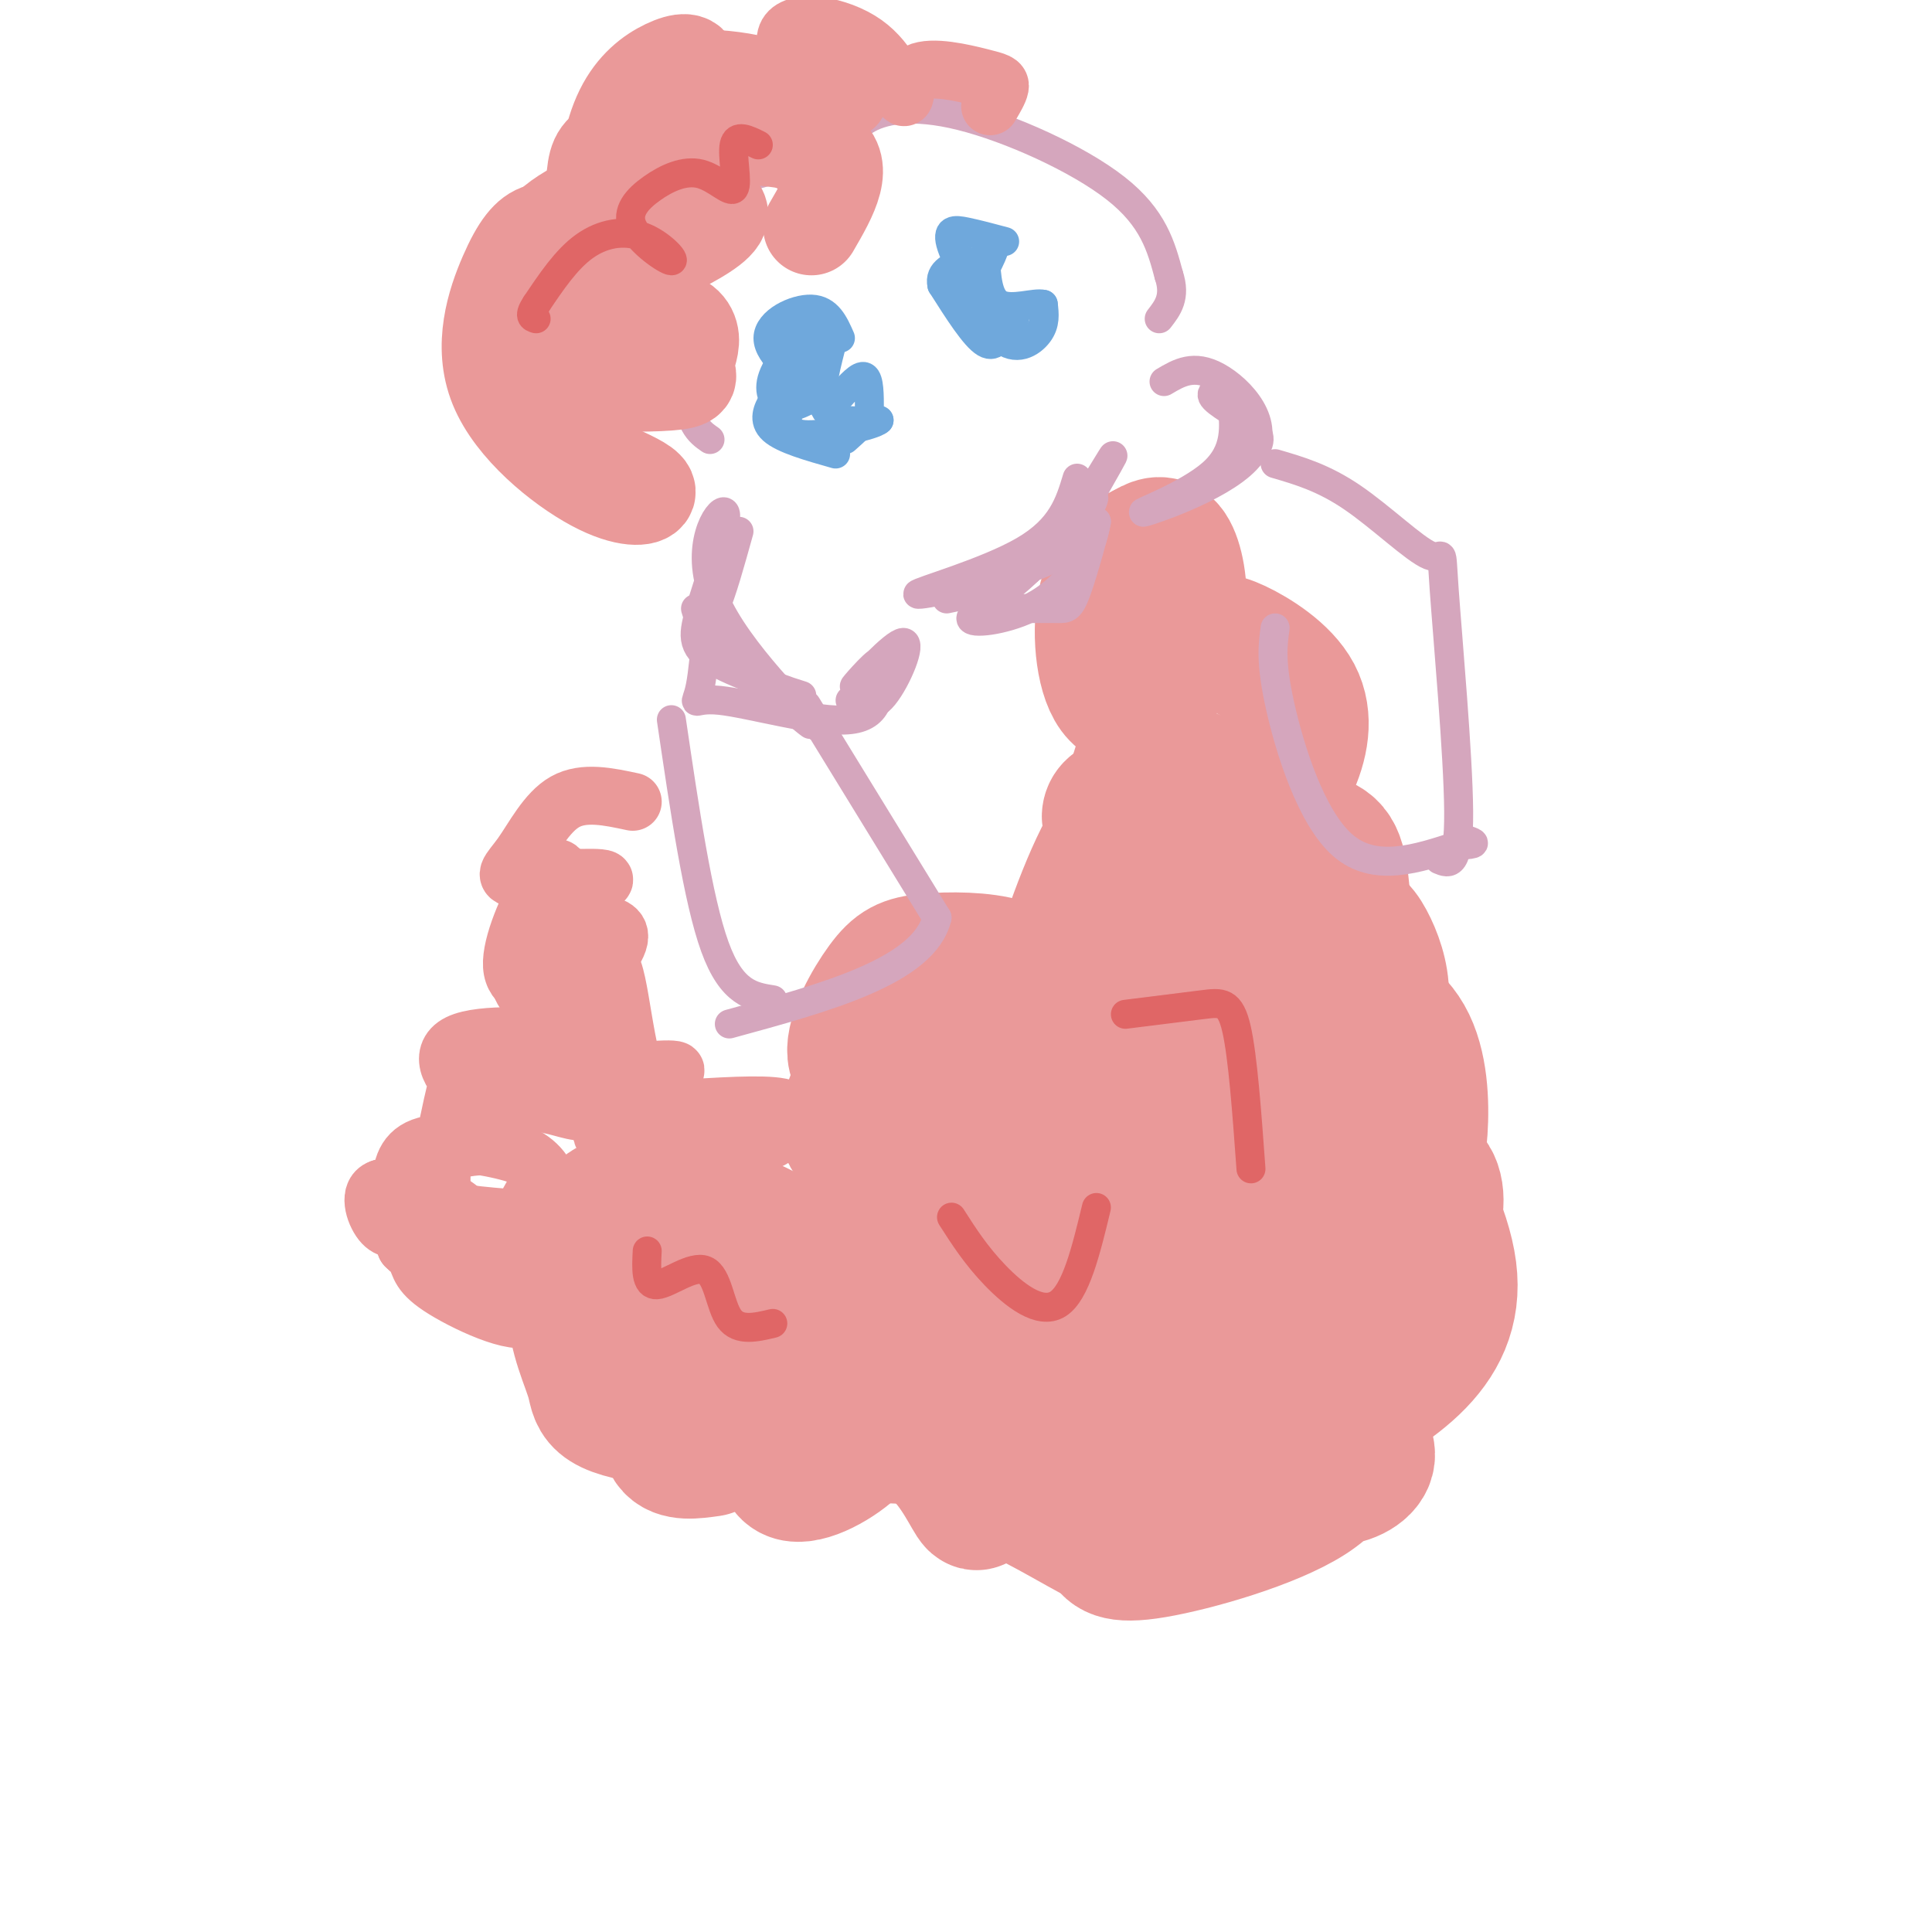 <svg viewBox='0 0 400 400' version='1.1' xmlns='http://www.w3.org/2000/svg' xmlns:xlink='http://www.w3.org/1999/xlink'><g fill='none' stroke='#ea9999' stroke-width='28' stroke-linecap='round' stroke-linejoin='round'><path d='M235,253c5.816,3.012 11.632,6.024 17,8c5.368,1.976 10.287,2.917 15,-3c4.713,-5.917 9.220,-18.690 11,-33c1.780,-14.310 0.834,-30.155 0,-39c-0.834,-8.845 -1.554,-10.688 -6,-12c-4.446,-1.312 -12.616,-2.091 -18,-2c-5.384,0.091 -7.980,1.052 -11,7c-3.020,5.948 -6.464,16.882 -8,27c-1.536,10.118 -1.164,19.421 0,24c1.164,4.579 3.118,4.435 8,5c4.882,0.565 12.691,1.838 18,1c5.309,-0.838 8.119,-3.788 11,-6c2.881,-2.212 5.835,-3.685 7,-10c1.165,-6.315 0.542,-17.471 0,-23c-0.542,-5.529 -1.001,-5.432 -6,-6c-4.999,-0.568 -14.536,-1.802 -21,-1c-6.464,0.802 -9.856,3.639 -13,8c-3.144,4.361 -6.041,10.246 -8,19c-1.959,8.754 -2.979,20.377 -4,32'/><path d='M227,249c-0.621,6.073 -0.172,5.255 4,6c4.172,0.745 12.069,3.054 17,-1c4.931,-4.054 6.897,-14.469 9,-22c2.103,-7.531 4.343,-12.177 1,-18c-3.343,-5.823 -12.268,-12.824 -18,-16c-5.732,-3.176 -8.272,-2.526 -11,-2c-2.728,0.526 -5.645,0.927 -8,2c-2.355,1.073 -4.149,2.819 -6,9c-1.851,6.181 -3.759,16.796 -3,23c0.759,6.204 4.186,7.996 12,8c7.814,0.004 20.016,-1.780 26,-4c5.984,-2.220 5.749,-4.878 6,-10c0.251,-5.122 0.987,-12.710 2,-17c1.013,-4.290 2.302,-5.284 -2,-6c-4.302,-0.716 -14.197,-1.154 -16,-3c-1.803,-1.846 4.485,-5.099 7,-8c2.515,-2.901 1.258,-5.451 0,-8'/><path d='M247,182c0.100,-3.657 0.351,-8.799 -3,-12c-3.351,-3.201 -10.302,-4.463 -13,-3c-2.698,1.463 -1.141,5.649 4,7c5.141,1.351 13.867,-0.132 20,-3c6.133,-2.868 9.673,-7.120 12,-12c2.327,-4.880 3.442,-10.388 1,-15c-2.442,-4.612 -8.441,-8.329 -12,-10c-3.559,-1.671 -4.679,-1.297 -8,-1c-3.321,0.297 -8.845,0.515 -12,2c-3.155,1.485 -3.942,4.235 -3,6c0.942,1.765 3.613,2.545 6,0c2.387,-2.545 4.489,-8.416 5,-14c0.511,-5.584 -0.568,-10.881 -2,-13c-1.432,-2.119 -3.216,-1.059 -5,0'/><path d='M237,114c-2.563,1.126 -6.469,3.943 -8,10c-1.531,6.057 -0.687,15.356 2,19c2.687,3.644 7.217,1.634 7,7c-0.217,5.366 -5.181,18.108 -7,24c-1.819,5.892 -0.494,4.934 3,5c3.494,0.066 9.155,1.156 12,-2c2.845,-3.156 2.873,-10.558 2,-14c-0.873,-3.442 -2.648,-2.925 -6,-1c-3.352,1.925 -8.280,5.258 -13,14c-4.720,8.742 -9.232,22.892 -11,29c-1.768,6.108 -0.791,4.174 -2,2c-1.209,-2.174 -4.605,-4.587 -8,-7'/><path d='M208,200c-4.440,-1.407 -11.541,-1.425 -16,-1c-4.459,0.425 -6.276,1.291 -9,5c-2.724,3.709 -6.355,10.259 -6,14c0.355,3.741 4.697,4.671 11,5c6.303,0.329 14.566,0.056 19,-1c4.434,-1.056 5.037,-2.895 0,-4c-5.037,-1.105 -15.715,-1.477 -22,1c-6.285,2.477 -8.178,7.803 -9,11c-0.822,3.197 -0.573,4.265 0,5c0.573,0.735 1.470,1.139 5,1c3.530,-0.139 9.691,-0.819 13,-2c3.309,-1.181 3.764,-2.864 1,-4c-2.764,-1.136 -8.747,-1.726 -12,-1c-3.253,0.726 -3.775,2.766 -4,6c-0.225,3.234 -0.153,7.661 0,11c0.153,3.339 0.387,5.591 3,9c2.613,3.409 7.604,7.974 11,10c3.396,2.026 5.198,1.513 7,1'/><path d='M200,266c6.417,-0.326 18.961,-1.642 26,-4c7.039,-2.358 8.574,-5.758 9,-8c0.426,-2.242 -0.258,-3.326 -2,-4c-1.742,-0.674 -4.542,-0.938 -10,-1c-5.458,-0.062 -13.575,0.078 -18,1c-4.425,0.922 -5.158,2.626 -6,5c-0.842,2.374 -1.792,5.419 1,7c2.792,1.581 9.325,1.696 14,2c4.675,0.304 7.492,0.795 10,-1c2.508,-1.795 4.706,-5.875 2,-10c-2.706,-4.125 -10.318,-8.294 -19,-10c-8.682,-1.706 -18.435,-0.950 -23,0c-4.565,0.950 -3.940,2.092 -4,5c-0.060,2.908 -0.803,7.580 -1,11c-0.197,3.420 0.153,5.587 5,7c4.847,1.413 14.189,2.073 19,2c4.811,-0.073 5.089,-0.878 5,-2c-0.089,-1.122 -0.544,-2.561 -1,-4'/><path d='M207,262c-10.518,-1.383 -36.311,-2.839 -49,-2c-12.689,0.839 -12.272,3.975 -13,6c-0.728,2.025 -2.601,2.940 -4,6c-1.399,3.060 -2.325,8.266 1,11c3.325,2.734 10.901,2.995 15,3c4.099,0.005 4.720,-0.245 6,-1c1.280,-0.755 3.220,-2.013 4,-7c0.780,-4.987 0.400,-13.703 -4,-19c-4.400,-5.297 -12.820,-7.174 -19,-8c-6.180,-0.826 -10.120,-0.599 -13,-1c-2.880,-0.401 -4.702,-1.428 -7,2c-2.298,3.428 -5.074,11.313 -5,18c0.074,6.687 2.998,12.176 4,16c1.002,3.824 0.083,5.982 17,8c16.917,2.018 51.669,3.896 68,4c16.331,0.104 14.241,-1.566 15,-3c0.759,-1.434 4.368,-2.632 5,-5c0.632,-2.368 -1.715,-5.907 -4,-8c-2.285,-2.093 -4.510,-2.741 -7,-2c-2.490,0.741 -5.245,2.870 -8,5'/><path d='M209,285c-1.662,2.562 -1.819,6.468 -1,9c0.819,2.532 2.612,3.692 7,4c4.388,0.308 11.370,-0.234 16,0c4.630,0.234 6.908,1.244 11,-2c4.092,-3.244 9.999,-10.741 13,-14c3.001,-3.259 3.096,-2.279 0,-3c-3.096,-0.721 -9.383,-3.144 -15,-1c-5.617,2.144 -10.562,8.855 -9,12c1.562,3.145 9.633,2.723 16,0c6.367,-2.723 11.029,-7.746 15,-12c3.971,-4.254 7.251,-7.739 -3,-12c-10.251,-4.261 -34.031,-9.296 -47,-10c-12.969,-0.704 -15.126,2.925 -17,6c-1.874,3.075 -3.466,5.598 -4,8c-0.534,2.402 -0.009,4.685 0,8c0.009,3.315 -0.498,7.662 7,12c7.498,4.338 22.999,8.668 36,8c13.001,-0.668 23.500,-6.334 34,-12'/><path d='M268,286c10.045,-4.853 18.157,-10.984 20,-13c1.843,-2.016 -2.582,0.085 -2,-2c0.582,-2.085 6.172,-8.354 9,-14c2.828,-5.646 2.895,-10.669 1,-13c-1.895,-2.331 -5.751,-1.972 -9,0c-3.249,1.972 -5.891,5.556 -5,6c0.891,0.444 5.313,-2.251 8,-5c2.687,-2.749 3.638,-5.551 4,-11c0.362,-5.449 0.136,-13.544 -3,-19c-3.136,-5.456 -9.182,-8.273 -11,-8c-1.818,0.273 0.591,3.637 3,7'/><path d='M283,214c1.268,-0.140 2.937,-3.989 3,-8c0.063,-4.011 -1.480,-8.185 -3,-11c-1.520,-2.815 -3.016,-4.270 -7,-4c-3.984,0.270 -10.457,2.265 -4,16c6.457,13.735 25.845,39.210 28,56c2.155,16.790 -12.922,24.895 -28,33'/><path d='M272,296c-4.182,7.509 -0.636,9.780 3,10c3.636,0.220 7.361,-1.612 8,-4c0.639,-2.388 -1.808,-5.331 -3,-4c-1.192,1.331 -1.129,6.935 -9,12c-7.871,5.065 -23.678,9.590 -32,11c-8.322,1.410 -9.161,-0.295 -10,-2'/><path d='M229,319c-6.301,-3.138 -17.053,-9.983 -22,-11c-4.947,-1.017 -4.091,3.794 -5,3c-0.909,-0.794 -3.585,-7.191 -8,-11c-4.415,-3.809 -10.570,-5.028 -16,-6c-5.430,-0.972 -10.135,-1.697 -13,1c-2.865,2.697 -3.892,8.816 -1,10c2.892,1.184 9.702,-2.566 13,-6c3.298,-3.434 3.085,-6.553 -1,-8c-4.085,-1.447 -12.043,-1.224 -20,-1'/><path d='M156,290c-3.698,0.564 -2.941,2.475 -2,4c0.941,1.525 2.068,2.664 3,2c0.932,-0.664 1.669,-3.130 2,-5c0.331,-1.870 0.254,-3.145 -3,-4c-3.254,-0.855 -9.687,-1.291 -13,-1c-3.313,0.291 -3.507,1.309 -4,4c-0.493,2.691 -1.284,7.055 0,9c1.284,1.945 4.642,1.473 8,1'/></g>
<g fill='none' stroke='#d5a6bd' stroke-width='6' stroke-linecap='round' stroke-linejoin='round'><path d='M223,99c-1.568,5.212 -3.135,10.425 -11,15c-7.865,4.575 -22.027,8.513 -22,9c0.027,0.487 14.244,-2.478 22,-5c7.756,-2.522 9.050,-4.602 11,-8c1.950,-3.398 4.557,-8.114 3,-7c-1.557,1.114 -7.279,8.057 -13,15'/><path d='M213,118c-5.000,3.500 -11.000,4.750 -17,6'/><path d='M225,104c3.312,-5.820 6.624,-11.639 5,-9c-1.624,2.639 -8.184,13.738 -15,21c-6.816,7.262 -13.889,10.689 -14,12c-0.111,1.311 6.739,0.507 12,-2c5.261,-2.507 8.932,-6.716 11,-10c2.068,-3.284 2.534,-5.642 3,-8'/><path d='M227,108c-0.298,1.690 -2.542,9.917 -4,14c-1.458,4.083 -2.131,4.024 -4,4c-1.869,-0.024 -4.935,-0.012 -8,0'/><path d='M153,110c-1.768,6.362 -3.537,12.725 -5,16c-1.463,3.275 -2.621,3.463 3,9c5.621,5.537 18.022,16.422 17,15c-1.022,-1.422 -15.468,-15.152 -20,-26c-4.532,-10.848 0.848,-18.814 2,-18c1.152,0.814 -1.924,10.407 -5,20'/><path d='M145,126c-1.383,5.104 -2.340,7.863 3,11c5.340,3.137 16.976,6.652 18,7c1.024,0.348 -8.565,-2.472 -14,-6c-5.435,-3.528 -6.718,-7.764 -8,-12'/><path d='M147,122c0.142,-3.833 0.284,-7.665 0,-3c-0.284,4.665 -0.994,17.828 -2,23c-1.006,5.172 -2.309,2.354 4,3c6.309,0.646 20.231,4.756 27,4c6.769,-0.756 6.384,-6.378 6,-12'/><path d='M182,137c-0.852,-0.006 -5.981,5.978 -5,5c0.981,-0.978 8.072,-8.917 10,-9c1.928,-0.083 -1.306,7.691 -4,11c-2.694,3.309 -4.847,2.155 -7,1'/><path d='M241,79c3.085,-1.831 6.169,-3.662 11,-1c4.831,2.662 11.408,9.817 7,16c-4.408,6.183 -19.802,11.396 -22,12c-2.198,0.604 8.801,-3.399 14,-8c5.199,-4.601 4.600,-9.801 4,-15'/><path d='M255,83c-0.740,-2.837 -4.590,-2.431 -4,-1c0.590,1.431 5.620,3.885 8,6c2.380,2.115 2.108,3.890 0,6c-2.108,2.110 -6.054,4.555 -10,7'/><path d='M147,91c-2.280,-1.589 -4.560,-3.179 -5,-12c-0.440,-8.821 0.958,-24.875 3,-33c2.042,-8.125 4.726,-8.321 8,-9c3.274,-0.679 7.137,-1.839 11,-3'/><path d='M174,34c0.738,-3.351 1.476,-6.702 5,-9c3.524,-2.298 9.833,-3.542 20,-1c10.167,2.542 24.190,8.869 32,15c7.810,6.131 9.405,12.065 11,18'/><path d='M242,57c1.500,4.500 -0.250,6.750 -2,9'/><path d='M167,146c0.000,0.000 27.000,44.000 27,44'/><path d='M194,190c-2.667,11.000 -22.833,16.500 -43,22'/><path d='M139,149c2.750,18.667 5.500,37.333 9,47c3.500,9.667 7.750,10.333 12,11'/><path d='M264,96c5.011,1.461 10.022,2.922 16,7c5.978,4.078 12.922,10.774 16,12c3.078,1.226 2.290,-3.016 3,7c0.710,10.016 2.917,34.290 3,46c0.083,11.710 -1.959,10.855 -4,10'/><path d='M264,130c-0.489,3.533 -0.978,7.067 1,16c1.978,8.933 6.422,23.267 13,29c6.578,5.733 15.289,2.867 24,0'/><path d='M302,175c4.333,-0.167 3.167,-0.583 2,-1'/></g>
<g fill='none' stroke='#6fa8dc' stroke-width='6' stroke-linecap='round' stroke-linejoin='round'><path d='M174,70c-1.289,-2.933 -2.578,-5.867 -6,-6c-3.422,-0.133 -8.978,2.533 -9,6c-0.022,3.467 5.489,7.733 11,12'/><path d='M170,82c1.524,-2.226 -0.167,-13.792 -1,-16c-0.833,-2.208 -0.810,4.940 -1,7c-0.190,2.060 -0.595,-0.970 -1,-4'/><path d='M167,69c-1.798,1.048 -5.792,5.667 -7,9c-1.208,3.333 0.369,5.381 2,6c1.631,0.619 3.315,-0.190 5,-1'/><path d='M172,72c-1.333,5.250 -2.667,10.500 -1,13c1.667,2.500 6.333,2.250 11,2'/><path d='M182,87c-1.156,1.107 -9.547,2.874 -14,3c-4.453,0.126 -4.968,-1.389 -5,-4c-0.032,-2.611 0.419,-6.317 0,-7c-0.419,-0.683 -1.710,1.659 -3,4'/><path d='M160,83c-1.044,1.733 -2.156,4.067 0,6c2.156,1.933 7.578,3.467 13,5'/><path d='M174,82c2.000,-2.250 4.000,-4.500 5,-4c1.000,0.500 1.000,3.750 1,7'/><path d='M180,85c-0.667,2.167 -2.833,4.083 -5,6'/><path d='M208,50c-2.822,-0.756 -5.644,-1.511 -8,-2c-2.356,-0.489 -4.244,-0.711 -3,3c1.244,3.711 5.622,11.356 10,19'/><path d='M207,70c3.289,3.000 6.511,1.000 8,-1c1.489,-2.000 1.244,-4.000 1,-6'/><path d='M216,63c-1.711,-0.489 -6.489,1.289 -9,0c-2.511,-1.289 -2.756,-5.644 -3,-10'/><path d='M204,53c0.244,-2.533 2.356,-3.867 2,-2c-0.356,1.867 -3.178,6.933 -6,12'/><path d='M200,63c-0.119,3.417 2.583,5.958 5,6c2.417,0.042 4.548,-2.417 5,-3c0.452,-0.583 -0.774,0.708 -2,2'/><path d='M208,68c-0.800,1.511 -1.800,4.289 -4,3c-2.200,-1.289 -5.600,-6.644 -9,-12'/><path d='M195,59c-0.667,-2.833 2.167,-3.917 5,-5'/></g>
<g fill='none' stroke='#ea9999' stroke-width='20' stroke-linecap='round' stroke-linejoin='round'><path d='M168,47c3.783,-6.511 7.566,-13.022 2,-16c-5.566,-2.978 -20.480,-2.425 -26,-5c-5.520,-2.575 -1.644,-8.280 -1,-11c0.644,-2.720 -1.943,-2.455 -5,-1c-3.057,1.455 -6.582,4.101 -9,9c-2.418,4.899 -3.728,12.050 -2,15c1.728,2.950 6.494,1.700 9,-1c2.506,-2.700 2.753,-6.850 3,-11'/><path d='M139,26c-2.034,-1.013 -8.618,1.956 -12,4c-3.382,2.044 -3.562,3.164 -4,8c-0.438,4.836 -1.133,13.390 0,17c1.133,3.610 4.093,2.277 9,0c4.907,-2.277 11.761,-5.497 15,-8c3.239,-2.503 2.862,-4.290 -3,-5c-5.862,-0.710 -17.211,-0.345 -18,0c-0.789,0.345 8.980,0.670 13,0c4.020,-0.670 2.291,-2.334 0,-3c-2.291,-0.666 -5.146,-0.333 -8,0'/><path d='M131,39c-5.043,1.211 -13.651,4.240 -18,9c-4.349,4.760 -4.439,11.251 -1,14c3.439,2.749 10.407,1.756 14,0c3.593,-1.756 3.811,-4.276 1,-6c-2.811,-1.724 -8.650,-2.651 -12,-2c-3.350,0.651 -4.212,2.880 -5,6c-0.788,3.120 -1.502,7.131 -1,10c0.502,2.869 2.222,4.597 4,6c1.778,1.403 3.616,2.480 9,3c5.384,0.520 14.316,0.482 18,0c3.684,-0.482 2.122,-1.407 2,-3c-0.122,-1.593 1.198,-3.852 1,-6c-0.198,-2.148 -1.914,-4.185 -6,-4c-4.086,0.185 -10.543,2.593 -17,5'/><path d='M120,71c-3.236,3.360 -2.826,9.262 0,10c2.826,0.738 8.069,-3.686 8,-5c-0.069,-1.314 -5.448,0.482 -8,4c-2.552,3.518 -2.276,8.759 -2,14'/><path d='M120,50c-2.785,-1.323 -5.571,-2.646 -8,-2c-2.429,0.646 -4.502,3.262 -7,9c-2.498,5.738 -5.422,14.600 -2,23c3.422,8.400 13.191,16.338 20,20c6.809,3.662 10.660,3.046 11,2c0.340,-1.046 -2.830,-2.523 -6,-4'/></g>
<g fill='none' stroke='#ea9999' stroke-width='12' stroke-linecap='round' stroke-linejoin='round'><path d='M168,36c-15.917,-8.513 -31.835,-17.026 -32,-21c-0.165,-3.974 15.421,-3.410 23,-1c7.579,2.410 7.150,6.665 7,7c-0.150,0.335 -0.019,-3.250 2,-5c2.019,-1.750 5.928,-1.663 8,0c2.072,1.663 2.306,4.904 1,6c-1.306,1.096 -4.153,0.048 -7,-1'/><path d='M170,21c-3.509,-3.246 -8.780,-10.860 -7,-14c1.780,-3.140 10.612,-1.807 16,2c5.388,3.807 7.333,10.089 8,11c0.667,0.911 0.055,-3.550 3,-5c2.945,-1.450 9.447,0.110 13,1c3.553,0.890 4.158,1.112 4,2c-0.158,0.888 -1.079,2.444 -2,4'/><path d='M131,166c-5.061,-1.086 -10.121,-2.171 -14,0c-3.879,2.171 -6.575,7.600 -9,11c-2.425,3.400 -4.578,4.773 0,5c4.578,0.227 15.887,-0.692 17,0c1.113,0.692 -7.970,2.994 -13,8c-5.030,5.006 -6.009,12.716 -3,16c3.009,3.284 10.004,2.142 17,1'/><path d='M126,207c-1.774,3.540 -14.710,11.890 -12,15c2.710,3.110 21.065,0.981 25,0c3.935,-0.981 -6.551,-0.813 -11,1c-4.449,1.813 -2.863,5.273 -3,8c-0.137,2.727 -1.998,4.723 3,6c4.998,1.277 16.855,1.837 24,1c7.145,-0.837 9.577,-3.072 11,-5c1.423,-1.928 1.835,-3.551 -3,-4c-4.835,-0.449 -14.918,0.275 -25,1'/><path d='M135,230c-5.291,-6.534 -6.017,-23.370 -8,-29c-1.983,-5.630 -5.223,-0.054 -7,-2c-1.777,-1.946 -2.093,-11.415 -3,-16c-0.907,-4.585 -2.406,-4.285 -5,0c-2.594,4.285 -6.284,12.557 -6,17c0.284,4.443 4.540,5.057 7,6c2.460,0.943 3.124,2.215 6,0c2.876,-2.215 7.965,-7.919 9,-11c1.035,-3.081 -1.982,-3.541 -5,-4'/><path d='M123,191c-1.662,-0.675 -3.315,-0.363 -6,6c-2.685,6.363 -6.400,18.779 -7,25c-0.600,6.221 1.914,6.249 5,7c3.086,0.751 6.744,2.224 8,0c1.256,-2.224 0.111,-8.145 0,-11c-0.111,-2.855 0.812,-2.645 -5,-3c-5.812,-0.355 -18.361,-1.277 -23,1c-4.639,2.277 -1.370,7.753 3,10c4.370,2.247 9.841,1.266 13,0c3.159,-1.266 4.007,-2.817 1,-4c-3.007,-1.183 -9.868,-1.997 -13,-3c-3.132,-1.003 -2.536,-2.193 -4,4c-1.464,6.193 -4.990,19.769 -3,26c1.990,6.231 9.495,5.115 17,4'/><path d='M109,253c3.924,-0.300 5.233,-3.049 5,-6c-0.233,-2.951 -2.007,-6.105 -6,-8c-3.993,-1.895 -10.203,-2.533 -16,0c-5.797,2.533 -11.181,8.236 -2,11c9.181,2.764 32.928,2.588 37,4c4.072,1.412 -11.530,4.412 -17,3c-5.470,-1.412 -0.808,-7.238 1,-11c1.808,-3.762 0.763,-5.462 -4,-7c-4.763,-1.538 -13.244,-2.914 -18,-2c-4.756,0.914 -5.787,4.118 -6,8c-0.213,3.882 0.394,8.441 1,13'/><path d='M84,258c3.250,3.521 10.875,5.823 15,7c4.125,1.177 4.749,1.228 7,0c2.251,-1.228 6.128,-3.734 2,-6c-4.128,-2.266 -16.260,-4.293 -21,-4c-4.740,0.293 -2.088,2.904 -1,5c1.088,2.096 0.611,3.675 6,7c5.389,3.325 16.643,8.395 18,5c1.357,-3.395 -7.184,-15.256 -14,-21c-6.816,-5.744 -11.908,-5.372 -17,-5'/><path d='M79,246c-2.867,0.733 -1.533,5.067 0,7c1.533,1.933 3.267,1.467 5,1'/></g>
<g fill='none' stroke='#e06666' stroke-width='6' stroke-linecap='round' stroke-linejoin='round'><path d='M134,259c-0.190,3.589 -0.381,7.179 2,7c2.381,-0.179 7.333,-4.125 10,-3c2.667,1.125 3.048,7.321 5,10c1.952,2.679 5.476,1.839 9,1'/><path d='M197,252c2.533,3.956 5.067,7.911 9,12c3.933,4.089 9.267,8.311 13,6c3.733,-2.311 5.867,-11.156 8,-20'/><path d='M233,210c6.044,-0.756 12.089,-1.511 16,-2c3.911,-0.489 5.689,-0.711 7,5c1.311,5.711 2.156,17.356 3,29'/><path d='M157,30c-2.258,-1.122 -4.517,-2.244 -5,0c-0.483,2.244 0.808,7.855 0,9c-0.808,1.145 -3.715,-2.174 -7,-3c-3.285,-0.826 -6.948,0.842 -10,3c-3.052,2.158 -5.492,4.805 -4,8c1.492,3.195 6.915,6.939 8,7c1.085,0.061 -2.170,-3.560 -6,-5c-3.830,-1.440 -8.237,-0.697 -12,2c-3.763,2.697 -6.881,7.349 -10,12'/><path d='M111,63c-1.667,2.500 -0.833,2.750 0,3'/></g>
</svg>